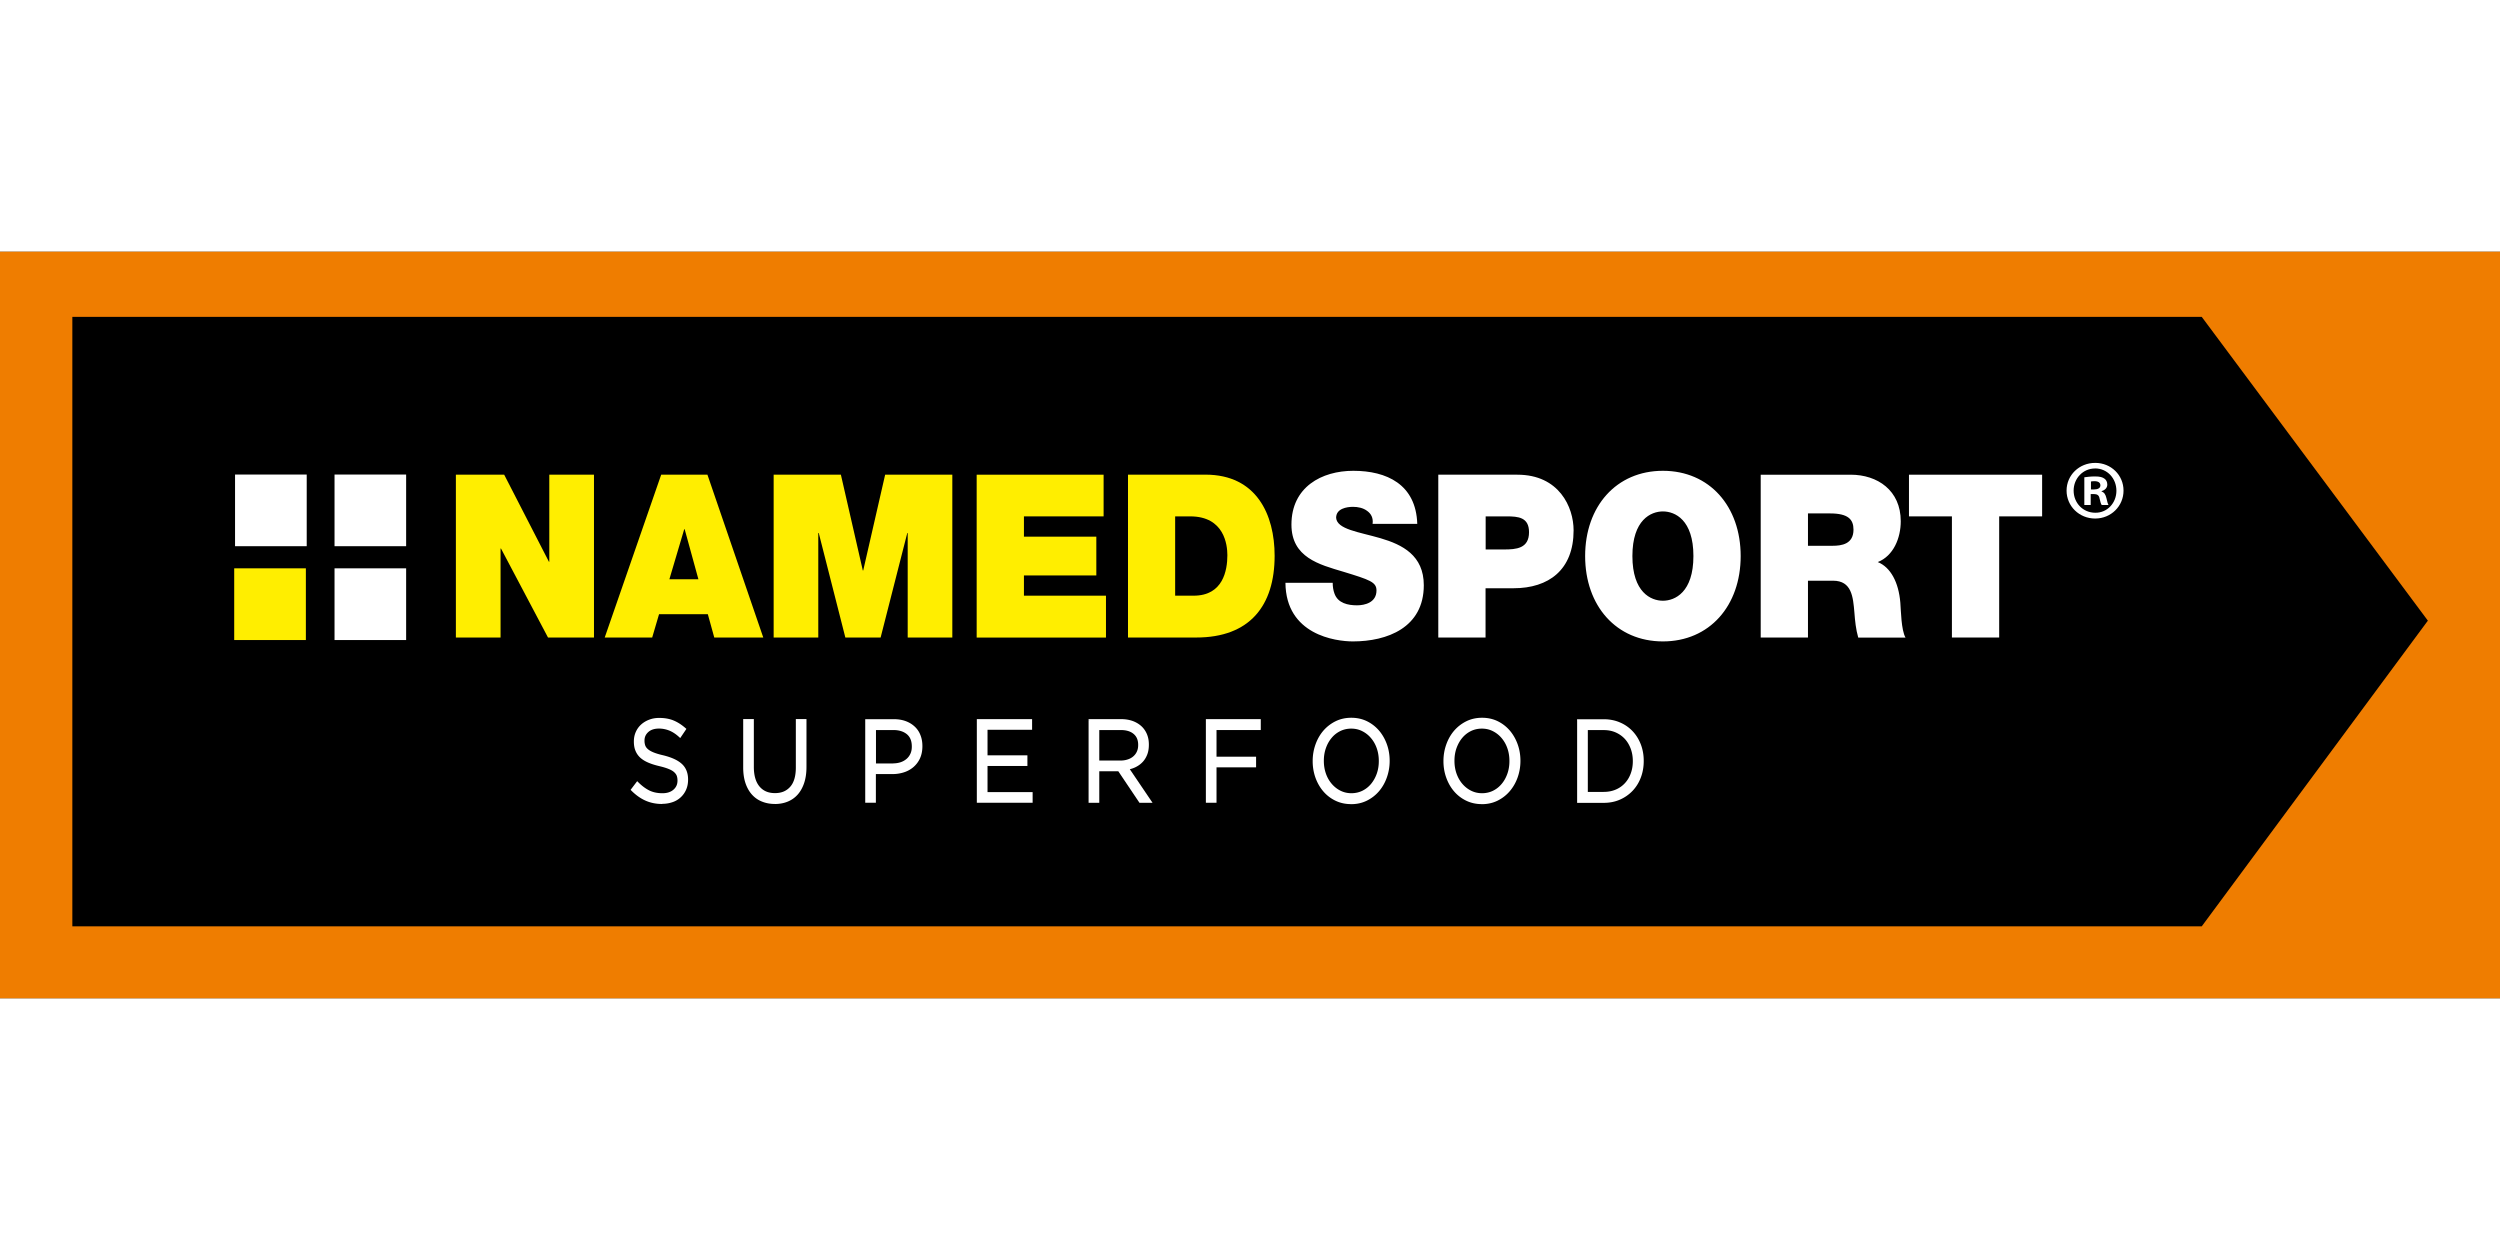 <svg xmlns="http://www.w3.org/2000/svg" xml:space="preserve" fill-rule="evenodd" clip-rule="evenodd" image-rendering="optimizeQuality" shape-rendering="geometricPrecision" text-rendering="geometricPrecision" viewBox="0 0 474.47 141.69" width="140" height="70"><rect x="0" y="0" width="474.47" height="141.69" fill="#333333" stroke="none"/><defs><style><![CDATA[
    .fil5 {fill:#FFEE00}
    .fil4 {fill:white}
    .fil1 {fill:black;fill-rule:nonzero}
    .fil0 {fill:#EF7D00;fill-rule:nonzero}
    .fil3 {fill:#FFEE00;fill-rule:nonzero}
    .fil2 {fill:white;fill-rule:nonzero}
   ]]></style></defs><g id="Layer_x0020_1"><path d="M474.47 141.69 0 141.69 0 0 474.47 0z" class="fil0"/><path d="M417.86 12.36 370.33 12.36 70.98 12.36 13.73 12.36 13.73 128.04 70.98 128.04 370.33 128.04 417.86 128.04 460.78 70.02z" class="fil1"/><path d="M125.65 104.57c-1.11 0-2.12-.2-3.04-.61-.92-.4-1.79-1.02-2.63-1.86l.97-1.28c.73.74 1.46 1.28 2.2 1.64.74.36 1.59.54 2.56.54.94 0 1.69-.24 2.25-.74.56-.49.84-1.12.84-1.88v-.04c0-.35-.05-.67-.16-.96a1.96 1.96 0 0 0-.55-.78c-.27-.23-.64-.45-1.11-.64-.47-.19-1.07-.38-1.8-.55-.8-.19-1.49-.41-2.08-.66a5.18 5.18 0 0 1-1.46-.9 3.1 3.1 0 0 1-.85-1.24c-.19-.47-.28-1.02-.28-1.65v-.04a4.023 4.023 0 0 1 1.29-3c.41-.37.89-.67 1.45-.88.55-.21 1.16-.32 1.82-.32 1.02 0 1.9.16 2.67.47.76.31 1.5.79 2.21 1.42l-.91 1.35c-.65-.59-1.3-1.02-1.95-1.28-.65-.26-1.34-.4-2.05-.4-.91 0-1.63.24-2.16.72-.53.48-.8 1.07-.8 1.78v.04c0 .37.05.69.16.98.11.29.3.55.57.79.28.24.66.46 1.15.66.49.2 1.12.39 1.88.56 1.55.38 2.68.91 3.42 1.58.73.68 1.1 1.6 1.1 2.77v.04c0 .66-.11 1.26-.35 1.79-.23.54-.56 1-.97 1.38-.42.38-.91.67-1.49.88-.58.2-1.22.31-1.9.31z" class="fil2"/><path d="M125.65 104.57v-.23c-1.08 0-2.06-.2-2.95-.59-.89-.39-1.74-.99-2.56-1.81l-.16.16.18.14.97-1.28-.18-.14-.16.16c.74.75 1.5 1.31 2.26 1.68.77.38 1.67.56 2.66.56.98 0 1.79-.26 2.4-.79.61-.53.92-1.23.92-2.05v-.04c0-.37-.05-.72-.17-1.04-.12-.33-.33-.62-.62-.87-.29-.26-.68-.48-1.17-.68-.49-.2-1.1-.39-1.83-.56-.79-.19-1.46-.41-2.04-.65a4.98 4.98 0 0 1-1.4-.86c-.36-.33-.62-.71-.79-1.15-.17-.44-.26-.96-.26-1.57v-.04c0-.57.11-1.09.32-1.58.21-.48.51-.9.9-1.26.39-.35.84-.63 1.37-.84.53-.2 1.11-.3 1.74-.3.99 0 1.85.15 2.58.46.73.31 1.45.76 2.15 1.38l.15-.17-.19-.13-.91 1.34.19.13.15-.17c-.66-.6-1.34-1.05-2.02-1.32-.68-.28-1.4-.41-2.14-.41-.95 0-1.74.25-2.31.78-.57.51-.87 1.18-.87 1.94v.04c0 .39.06.74.17 1.06.12.33.34.63.64.89.3.27.71.5 1.21.7.51.21 1.15.4 1.92.57l.05-.22-.05.22c1.53.37 2.63.89 3.32 1.53.68.63 1.02 1.48 1.02 2.61v.04c0 .63-.11 1.2-.33 1.7-.22.51-.53.94-.92 1.3-.39.36-.86.64-1.41.83-.55.2-1.16.29-1.83.29v.46c.71 0 1.37-.11 1.98-.32a4.28 4.28 0 0 0 2.59-2.38c.25-.57.37-1.2.37-1.89v-.04c0-1.22-.39-2.22-1.17-2.94-.78-.72-1.95-1.25-3.52-1.64-.76-.17-1.38-.36-1.85-.55-.47-.19-.83-.4-1.08-.62-.26-.22-.42-.46-.51-.7a2.7 2.7 0 0 1-.14-.9v-.04c0-.65.23-1.16.72-1.61.48-.43 1.13-.65 2.01-.66.68 0 1.34.13 1.97.38.62.25 1.25.66 1.88 1.24l.2.18 1.06-1.57.11-.17-.15-.13c-.73-.64-1.48-1.13-2.27-1.46-.79-.33-1.71-.49-2.75-.49-.69 0-1.32.11-1.91.34-.58.22-1.09.53-1.52.92-.44.4-.77.87-1.01 1.41-.24.55-.36 1.14-.36 1.77v.04c0 .65.09 1.23.3 1.74.2.5.5.94.91 1.32.41.37.91.68 1.52.94.6.26 1.31.48 2.11.67.72.17 1.31.35 1.77.54.45.18.8.39 1.03.6.24.22.4.44.5.69.09.26.14.55.14.88v.04c0 .71-.25 1.26-.76 1.71-.51.45-1.2.68-2.1.68-.94 0-1.75-.17-2.46-.51-.71-.35-1.42-.87-2.14-1.59l-.19-.19-1.13 1.49-.12.16.14.14c.85.85 1.75 1.49 2.7 1.91.95.42 2 .63 3.13.63v-.23zM147.04 104.59c-.86 0-1.64-.14-2.35-.43a4.86 4.86 0 0 1-1.82-1.28c-.51-.57-.9-1.27-1.18-2.1-.28-.84-.42-1.8-.42-2.89v-8.96h1.57v8.85c0 1.67.37 2.96 1.12 3.85.75.9 1.79 1.34 3.12 1.34 1.28 0 2.3-.43 3.05-1.28.75-.85 1.13-2.12 1.13-3.81v-8.96h1.57v8.83c0 1.13-.14 2.12-.42 2.97-.28.85-.67 1.56-1.18 2.14-.51.57-1.11 1-1.82 1.29-.71.29-1.5.43-2.37.43z" class="fil2"/><path d="M147.04 104.59v-.23c-.83 0-1.58-.14-2.26-.41-.67-.27-1.25-.68-1.74-1.22-.49-.54-.86-1.21-1.13-2.02-.27-.81-.41-1.75-.41-2.81v-8.73h1.11v8.62c0 1.7.38 3.05 1.17 4 .79.95 1.91 1.43 3.3 1.42 1.33 0 2.43-.45 3.22-1.35.8-.91 1.19-2.24 1.19-3.96v-8.73h1.11v8.6c0 1.11-.14 2.08-.41 2.9-.27.83-.64 1.51-1.13 2.05-.49.55-1.06.96-1.74 1.23-.67.28-1.43.41-2.28.41v.46c.9 0 1.72-.15 2.45-.45.74-.3 1.38-.75 1.91-1.35.53-.6.94-1.34 1.23-2.22.29-.88.43-1.89.43-3.04V88.7h-2.02v9.19c0 1.66-.37 2.87-1.07 3.66-.71.8-1.65 1.2-2.88 1.2-1.29 0-2.24-.42-2.95-1.26-.7-.84-1.07-2.07-1.07-3.71V88.7h-2.02v9.19c0 1.11.14 2.09.43 2.96.29.86.7 1.59 1.23 2.18a5 5 0 0 0 1.91 1.33c.74.3 1.55.45 2.44.45v-.23zM169.46 97.35c.57 0 1.09-.08 1.56-.24.47-.16.87-.39 1.21-.69.34-.3.59-.66.78-1.07.18-.41.27-.88.27-1.39v-.04c0-1.1-.34-1.94-1.02-2.51-.68-.57-1.59-.85-2.71-.85h-3.52v6.8h3.44zm-5-8.41h5.19c.78 0 1.49.11 2.13.34.64.23 1.19.55 1.64.97.46.42.81.93 1.05 1.53s.37 1.28.37 2.05v.04c0 .84-.14 1.57-.44 2.19-.29.62-.68 1.15-1.18 1.57-.49.43-1.07.74-1.73.96-.66.21-1.36.32-2.1.32h-3.37v5.44h-1.57V88.94z" class="fil2"/><path d="M169.46 97.35v.23c.59 0 1.14-.08 1.64-.26.5-.17.93-.42 1.29-.74s.64-.71.83-1.15c.19-.45.29-.95.29-1.49v-.04c0-1.15-.36-2.07-1.11-2.68-.73-.61-1.7-.9-2.86-.9h-3.75v7.26h3.67v-.46h-3.21v-6.34h3.29c1.09 0 1.93.27 2.57.79.62.52.94 1.27.94 2.33v.04c0 .49-.08.92-.25 1.3-.17.38-.4.71-.72.99-.32.28-.69.5-1.13.65-.44.15-.94.23-1.49.23v.23zm-5-8.41v.23h5.19c.76 0 1.44.11 2.05.33.61.22 1.13.52 1.56.92.43.39.76.87.99 1.45.23.57.35 1.22.35 1.96v.04c0 .81-.14 1.51-.41 2.1-.28.59-.65 1.09-1.12 1.5-.47.41-1.02.71-1.66.91-.64.2-1.31.31-2.03.31h-3.6v5.44h-1.11V88.94h-.23v.23-.23h-.23v15.64h2.02v-5.44h3.14c.76 0 1.49-.11 2.17-.33a5.21 5.21 0 0 0 1.82-1c.52-.45.94-1 1.24-1.65.3-.66.46-1.43.46-2.29v-.04c0-.79-.13-1.5-.39-2.13a4.23 4.23 0 0 0-1.11-1.61c-.48-.44-1.05-.78-1.72-1.02-.67-.24-1.41-.35-2.21-.35h-5.42v.23h.23z" class="fil2"/><path d="M185.62 88.94 195.65 88.94 195.65 90.5 187.19 90.5 187.19 95.81 194.76 95.81 194.76 97.37 187.19 97.37 187.19 102.79 195.75 102.79 195.75 104.35 185.62 104.35z" class="fil2"/><path d="M185.62 88.94 185.62 89.17 195.42 89.17 195.42 90.27 186.96 90.27 186.96 96.04 194.53 96.04 194.53 97.14 186.96 97.14 186.96 103.02 195.52 103.02 195.52 104.12 185.85 104.12 185.85 88.94 185.62 88.94 185.62 89.17 185.62 88.94 185.39 88.94 185.39 104.58 195.98 104.58 195.98 102.79 195.98 102.56 187.42 102.56 187.42 97.6 194.99 97.6 194.99 95.81 194.99 95.58 187.42 95.58 187.42 90.73 195.88 90.73 195.88 88.94 195.88 88.71 185.39 88.71 185.39 88.94z" class="fil2"/><path d="M212.67 96.8c.51 0 .99-.07 1.43-.22.44-.15.81-.35 1.13-.63.31-.27.56-.6.74-.99.18-.39.27-.83.27-1.33v-.04c0-.95-.31-1.7-.93-2.23-.62-.54-1.5-.8-2.62-.8h-4.29v6.25h4.27zm-5.84-7.86h5.96c.86 0 1.62.14 2.29.41.67.27 1.22.65 1.66 1.14.34.38.61.83.79 1.34.19.52.28 1.08.28 1.7v.04c0 .65-.09 1.22-.28 1.73-.18.5-.44.95-.78 1.32-.34.37-.74.68-1.2.93-.46.24-.97.42-1.51.52l4.26 6.3h-1.92l-4.03-5.99h-3.96v5.99h-1.57V88.96z" class="fil2"/><path d="M212.67 96.8v.23c.54 0 1.04-.07 1.5-.23.46-.15.87-.38 1.21-.67.34-.29.61-.65.8-1.07.19-.42.29-.9.29-1.43v-.04c0-1-.34-1.83-1.01-2.41-.68-.58-1.61-.86-2.77-.86h-4.52v6.71h4.5v-.46h-4.04v-5.79h4.06c1.09 0 1.9.26 2.47.75.57.49.85 1.16.85 2.06v.04c0 .47-.08.88-.25 1.24-.16.36-.39.66-.68.91-.29.25-.64.45-1.06.58-.41.14-.86.21-1.36.21v.23zm-5.84-7.86v.23h5.96c.84 0 1.57.13 2.2.39.64.26 1.16.62 1.57 1.08.32.36.57.78.74 1.27.18.49.27 1.02.27 1.62v.04c0 .63-.09 1.17-.26 1.65-.18.48-.42.89-.74 1.25-.32.35-.7.65-1.13.88-.44.23-.92.4-1.44.5l-.34.06 4.22 6.23h-1.37l-4.03-5.99H208.17v5.99h-1.11V88.95h-.23v.23-.23h-.23v15.64H208.63V98.6h3.73v-.23l-.19.13 4.09 6.09h2.48l-4.5-6.65-.19.13.04.22c.56-.11 1.09-.28 1.57-.54.48-.25.91-.58 1.26-.97.36-.4.63-.87.83-1.4.2-.54.29-1.14.29-1.81v-.04c0-.64-.09-1.23-.29-1.77a4.38 4.38 0 0 0-.84-1.42c-.46-.51-1.04-.91-1.74-1.2-.7-.28-1.49-.43-2.38-.43h-6.19v.23h.23z" class="fil2"/><path d="M229.08 88.94 239.05 88.94 239.05 90.54 230.65 90.54 230.65 96.07 238.16 96.07 238.16 97.63 230.65 97.63 230.65 104.35 229.08 104.35z" class="fil2"/><path d="M229.08 88.94 229.08 89.17 238.82 89.17 238.82 90.31 230.42 90.31 230.42 96.3 237.93 96.3 237.93 97.4 230.42 97.4 230.42 104.12 229.31 104.12 229.31 88.94 229.08 88.94 229.08 89.17 229.08 88.94 228.86 88.94 228.86 104.58 230.65 104.58 230.88 104.58 230.88 97.86 238.39 97.86 238.39 96.07 238.39 95.84 230.88 95.84 230.88 90.78 239.28 90.78 239.28 88.94 239.28 88.71 228.86 88.71 228.86 88.94z" class="fil2"/><path d="M256.49 103.01c.8 0 1.52-.16 2.19-.49.67-.33 1.24-.78 1.71-1.35.48-.57.85-1.24 1.12-2 .27-.76.41-1.59.41-2.47v-.04c0-.88-.14-1.71-.41-2.48-.27-.77-.65-1.44-1.14-2.01a5.33 5.33 0 0 0-1.73-1.36 4.77 4.77 0 0 0-2.19-.51c-.79 0-1.52.17-2.19.5-.67.33-1.24.78-1.72 1.35-.48.57-.85 1.24-1.12 2-.27.76-.41 1.59-.41 2.47v.04c0 .88.14 1.71.41 2.48.27.77.65 1.44 1.14 2.01.49.57 1.07 1.03 1.73 1.37.67.34 1.4.5 2.19.5zm-.04 1.61c-1.06 0-2.02-.21-2.88-.64-.87-.43-1.61-1-2.23-1.73-.62-.73-1.1-1.57-1.44-2.53-.34-.96-.51-1.97-.51-3.03v-.04c0-1.06.17-2.07.52-3.04.34-.97.83-1.82 1.45-2.54s1.37-1.31 2.24-1.74c.87-.43 1.84-.65 2.89-.65 1.06 0 2.02.21 2.89.64.87.43 1.61 1 2.23 1.73.62.73 1.1 1.57 1.44 2.53.34.96.5 1.97.5 3.03v.04c0 1.06-.17 2.07-.51 3.04-.34.97-.83 1.82-1.44 2.54-.62.73-1.37 1.31-2.24 1.74-.87.43-1.84.65-2.89.65z" class="fil2"/><path d="M256.49 103.01v.23c.83 0 1.59-.17 2.29-.52.69-.34 1.29-.81 1.79-1.41.49-.59.88-1.29 1.16-2.07.28-.79.42-1.64.42-2.55v-.04c0-.9-.14-1.76-.42-2.55-.28-.8-.68-1.49-1.18-2.09a5.64 5.64 0 0 0-1.8-1.42c-.7-.36-1.47-.53-2.29-.53-.83 0-1.59.17-2.29.52-.7.34-1.29.82-1.79 1.41s-.88 1.29-1.16 2.07c-.28.79-.42 1.64-.42 2.54v.04c0 .9.14 1.76.42 2.55.28.8.67 1.49 1.18 2.09.5.59 1.11 1.07 1.8 1.42.7.36 1.47.53 2.29.53v-.46c-.76 0-1.45-.16-2.09-.48-.64-.32-1.19-.76-1.66-1.31s-.84-1.19-1.1-1.94c-.26-.75-.39-1.55-.39-2.4v-.04c0-.86.13-1.65.39-2.39.26-.74.62-1.38 1.08-1.93.45-.55 1-.98 1.64-1.3.63-.31 1.33-.47 2.09-.47.76 0 1.45.16 2.08.48.64.32 1.2.76 1.66 1.31.47.55.84 1.19 1.1 1.94.26.74.39 1.55.39 2.4v.04c0 .86-.13 1.65-.39 2.39a6.35 6.35 0 0 1-1.08 1.93c-.46.55-1 .98-1.64 1.3-.64.31-1.33.47-2.09.47v.23zm-.04 1.61v-.23c-1.03 0-1.95-.2-2.78-.61-.84-.41-1.56-.97-2.16-1.67a7.62 7.62 0 0 1-1.4-2.46c-.33-.94-.49-1.92-.49-2.95v-.04c0-1.03.17-2.02.5-2.96.33-.94.8-1.77 1.4-2.47.6-.7 1.32-1.26 2.16-1.68.84-.42 1.77-.63 2.79-.63 1.03 0 1.95.2 2.78.61.84.41 1.55.97 2.16 1.67.6.71 1.07 1.52 1.39 2.46.33.94.49 1.92.49 2.95v.04c0 1.03-.17 2.02-.5 2.96-.34.95-.8 1.77-1.41 2.47-.6.7-1.32 1.27-2.17 1.68-.84.42-1.77.63-2.79.63v.46c1.09 0 2.09-.22 3-.67.9-.45 1.67-1.05 2.31-1.8.64-.75 1.13-1.62 1.48-2.61.35-.99.53-2.04.53-3.12v-.04c0-1.08-.17-2.12-.52-3.1s-.84-1.85-1.48-2.61a7.185 7.185 0 0 0-2.3-1.79c-.9-.44-1.9-.66-2.98-.66-1.09 0-2.09.22-3 .67a7.4 7.4 0 0 0-2.31 1.79c-.64.75-1.14 1.63-1.49 2.62-.35.99-.53 2.03-.53 3.12v.04c0 1.08.17 2.12.52 3.11.35.98.84 1.85 1.48 2.6a7.02 7.02 0 0 0 2.3 1.78c.9.44 1.9.66 2.99.66v-.23zM281.27 103.01c.79 0 1.52-.16 2.19-.49.66-.33 1.24-.78 1.71-1.35.48-.57.85-1.24 1.12-2 .27-.76.41-1.59.41-2.47v-.04c0-.88-.14-1.71-.41-2.48-.27-.77-.65-1.44-1.14-2.01a5.476 5.476 0 0 0-1.74-1.36 4.74 4.74 0 0 0-2.19-.51c-.79 0-1.52.17-2.19.5-.67.33-1.24.78-1.72 1.35-.48.57-.85 1.24-1.12 2-.27.76-.41 1.59-.41 2.47v.04c0 .88.13 1.71.41 2.48.27.77.65 1.44 1.14 2.01.49.57 1.07 1.03 1.73 1.37.67.34 1.4.5 2.19.5zm-.04 1.61c-1.06 0-2.02-.21-2.88-.64-.87-.43-1.61-1-2.23-1.73-.62-.73-1.1-1.57-1.44-2.53-.33-.96-.5-1.97-.5-3.03v-.04c0-1.06.17-2.07.52-3.04.34-.97.83-1.82 1.45-2.54s1.37-1.31 2.24-1.74c.87-.43 1.84-.65 2.89-.65 1.06 0 2.02.21 2.88.64.86.43 1.61 1 2.23 1.73.62.73 1.1 1.57 1.44 2.53.33.96.5 1.97.5 3.03v.04c0 1.06-.17 2.07-.52 3.04-.35.97-.83 1.82-1.45 2.54-.62.73-1.37 1.31-2.24 1.74-.87.43-1.84.65-2.9.65z" class="fil2"/><path d="M281.27 103.01v.23c.82 0 1.59-.17 2.29-.52.69-.34 1.29-.81 1.79-1.41.49-.59.88-1.29 1.16-2.07.28-.79.42-1.64.42-2.55v-.04c0-.9-.14-1.76-.42-2.55-.28-.8-.67-1.49-1.18-2.09-.5-.59-1.11-1.07-1.8-1.42-.7-.36-1.47-.53-2.29-.53-.82 0-1.59.17-2.29.52-.7.34-1.29.82-1.79 1.41-.49.59-.88 1.29-1.16 2.07-.28.79-.42 1.64-.42 2.54v.04c0 .9.14 1.76.42 2.55.28.8.67 1.49 1.18 2.09a5.82 5.82 0 0 0 1.81 1.42c.7.36 1.47.53 2.29.53v-.46c-.76 0-1.45-.16-2.09-.48-.64-.32-1.19-.76-1.66-1.31s-.83-1.19-1.1-1.94c-.26-.75-.39-1.55-.39-2.4v-.04c0-.86.13-1.65.39-2.39.27-.74.62-1.38 1.08-1.93.46-.55 1-.98 1.64-1.3.63-.31 1.33-.47 2.09-.47.76 0 1.45.16 2.08.48.64.32 1.2.76 1.66 1.31.47.55.84 1.19 1.1 1.94.26.74.39 1.54.39 2.4v.04c0 .86-.13 1.65-.39 2.39-.26.74-.62 1.38-1.08 1.93-.46.55-1 .98-1.64 1.3-.63.31-1.33.47-2.09.47v.23zm-.04 1.61v-.23c-1.03 0-1.95-.2-2.78-.61-.84-.41-1.56-.97-2.16-1.67a7.62 7.62 0 0 1-1.4-2.46c-.33-.94-.49-1.92-.49-2.95v-.04c0-1.03.17-2.02.5-2.96.34-.94.8-1.77 1.41-2.47.6-.7 1.32-1.26 2.17-1.68.84-.42 1.76-.63 2.79-.63s1.95.2 2.78.61c.83.41 1.55.97 2.16 1.67.6.71 1.07 1.52 1.39 2.46.33.94.5 1.92.5 2.95v.04c0 1.03-.17 2.02-.5 2.96-.34.95-.81 1.77-1.41 2.47-.6.7-1.32 1.26-2.17 1.68-.84.42-1.77.63-2.79.63v.46c1.09 0 2.09-.22 3-.67.9-.45 1.67-1.05 2.31-1.8.64-.75 1.14-1.62 1.49-2.61.35-.99.53-2.04.53-3.12v-.04c0-1.08-.17-2.12-.52-3.1s-.84-1.85-1.48-2.61a7.185 7.185 0 0 0-2.3-1.79c-.9-.44-1.9-.66-2.98-.66-1.09 0-2.09.22-3 .67a7.4 7.4 0 0 0-2.31 1.79c-.64.75-1.14 1.63-1.49 2.62-.35.99-.53 2.03-.53 3.12v.04c0 1.08.17 2.12.52 3.1.35.99.84 1.86 1.48 2.61a7.02 7.02 0 0 0 2.3 1.78c.9.44 1.9.66 2.99.66v-.23zM304.37 102.74c.87 0 1.66-.15 2.38-.46.71-.31 1.31-.74 1.81-1.28.49-.54.88-1.18 1.15-1.93.27-.74.41-1.53.41-2.39v-.04c0-.85-.13-1.65-.41-2.39-.27-.74-.66-1.39-1.15-1.94-.5-.55-1.1-.98-1.81-1.3-.71-.31-1.51-.47-2.38-.47h-3.25v12.2h3.25zm-4.82-13.8h4.82c1.08 0 2.08.2 2.98.58.91.39 1.69.93 2.34 1.62.65.69 1.16 1.5 1.51 2.43.36.93.54 1.94.54 3.03v.05c0 1.09-.18 2.1-.54 3.04-.36.94-.86 1.75-1.51 2.44-.66.69-1.44 1.24-2.34 1.63-.9.4-1.9.59-2.98.59h-4.82V88.94z" class="fil2"/><path d="M304.37 102.74v.23c.9 0 1.72-.16 2.47-.48.74-.32 1.37-.77 1.89-1.33.51-.57.92-1.24 1.2-2 .28-.77.42-1.59.42-2.47v-.04c0-.87-.14-1.7-.42-2.47-.28-.77-.68-1.44-1.2-2.01a5.624 5.624 0 0 0-1.89-1.35c-.75-.33-1.57-.49-2.47-.49h-3.48v12.66h3.48v-.46h-3.02V90.79h3.02c.84 0 1.6.15 2.28.45.69.31 1.26.72 1.74 1.24.48.53.84 1.15 1.11 1.87.26.72.39 1.49.39 2.31v.04c0 .83-.13 1.6-.39 2.31-.26.72-.63 1.33-1.11 1.85-.48.52-1.05.93-1.74 1.22-.68.29-1.44.44-2.29.44v.23zm-4.82-13.8v.23h4.82c1.05 0 2.02.19 2.89.57.88.38 1.63.9 2.26 1.57.63.67 1.12 1.45 1.47 2.36.35.91.52 1.88.52 2.94v.05c0 1.06-.17 2.04-.52 2.96-.35.91-.84 1.7-1.47 2.37-.63.67-1.39 1.19-2.26 1.58-.87.38-1.84.57-2.89.57h-4.59V88.96h-.23v.23-.23h-.23v15.64h5.05c1.11 0 2.14-.2 3.07-.61a7.36 7.36 0 0 0 2.41-1.68c.67-.71 1.2-1.55 1.56-2.52.37-.97.55-2.01.55-3.12v-.05c0-1.11-.18-2.14-.55-3.11-.37-.96-.89-1.8-1.56-2.51a7.087 7.087 0 0 0-2.42-1.67c-.93-.4-1.96-.6-3.07-.6h-5.05v.23h.23z" class="fil2"/><path d="M86.52 42.32 95.69 42.32 104.18 58.84 104.25 58.84 104.25 42.32 112.73 42.32 112.73 73.23 104.01 73.23 95.08 56.33 95 56.33 95 73.23 86.52 73.23z" class="fil3"/><path d="m132.55 62.17-2.61-9.51h-.08l-2.82 9.51h5.51zm-7.05-19.86h8.76l10.6 30.91h-9.3l-1.22-4.42h-9.26l-1.3 4.42h-9.01l10.72-30.91z" class="fil3"/><path d="M146.83 42.32 159.59 42.32 163.75 60.49 163.83 60.49 167.99 42.32 180.74 42.32 180.74 73.23 172.27 73.23 172.27 53.39 172.19 53.39 167.13 73.23 160.44 73.23 155.39 53.39 155.3 53.39 155.3 73.23 146.83 73.23z" class="fil3"/><path d="M185.36 42.32 209.45 42.32 209.45 50.23 194.33 50.23 194.33 54.08 208.07 54.08 208.07 61.44 194.33 61.44 194.33 65.28 209.9 65.28 209.9 73.23 185.36 73.23z" class="fil3"/><path d="M223.03 65.28h3.51c5.58 0 6.4-4.79 6.4-7.69 0-1.94-.57-7.36-7.05-7.36h-2.86v15.05zm-8.96-22.97h14.72c9.7 0 13.12 7.61 13.12 15.4 0 9.48-4.73 15.51-14.87 15.51h-12.96V42.31z" class="fil3"/><path d="M252.93 62.83c0 .78.12 1.46.33 2.03.65 1.87 2.6 2.25 4.28 2.25 1.46 0 3.7-.51 3.7-2.82 0-1.59-1.27-2.02-6.28-3.55-4.6-1.37-9.86-2.72-9.86-8.95 0-7.14 5.75-10.21 11.74-10.21 6.31 0 11.9 2.55 12.14 10.07h-8.48c.16-1.15-.31-1.95-1.05-2.47-.74-.56-1.75-.76-2.65-.76-1.22 0-3.22.33-3.22 2.08.16 2.2 4.32 2.68 8.44 3.88 4.11 1.21 8.2 3.24 8.2 8.92 0 8.06-6.97 10.66-13.45 10.66-3.31 0-12.73-1.26-12.81-11.13h8.97zM281.95 56.51h3.47c2.33 0 4.77-.17 4.77-3.28 0-2.83-2.04-3-4.24-3h-3.99v6.28zm-8.97-14.19h15c7.91 0 10.67 6.14 10.67 10.56 0 7.49-4.71 10.99-11.4 10.99h-5.31v9.36h-8.97V42.32zM315.6 66.24c2.28 0 5.79-1.6 5.79-8.48 0-6.89-3.51-8.47-5.79-8.47-2.27 0-5.79 1.59-5.79 8.47 0 6.89 3.52 8.48 5.79 8.48zm0-24.66c8.85 0 14.76 6.75 14.76 16.18 0 9.44-5.91 16.2-14.76 16.2s-14.76-6.76-14.76-16.2c0-9.43 5.91-16.18 14.76-16.18zM343.13 55.81h4.68c1.67 0 3.96-.3 3.96-3.06 0-1.95-1.02-3.08-4.44-3.08h-4.2v6.14zm-8.97-13.49h17.08c5.09 0 9.5 2.98 9.5 8.83 0 3.2-1.38 6.57-4.36 7.75 2.44.99 3.96 3.84 4.28 7.7.12 1.51.16 5.19.98 6.63h-8.97c-.45-1.56-.61-3.18-.73-4.78-.25-2.93-.5-6.01-4.04-6.01h-4.77v10.79h-8.97V42.32z" class="fil2"/><path d="M370.45 50.23 362.3 50.23 362.3 42.32 387.57 42.32 387.57 50.23 379.42 50.23 379.42 73.22 370.45 73.22z" class="fil2"/><path d="M44.61 42.29 58.21 42.29 58.21 55.89 44.61 55.89z" class="fil4"/><path d="M63.49 42.29 77.08 42.29 77.08 55.89 63.49 55.89z" class="fil4"/><path d="M63.49 60.09 77.08 60.09 77.08 73.7 63.49 73.7z" class="fil4"/><path d="M44.45 60.09 58.05 60.09 58.05 73.7 44.45 73.7z" class="fil5"/><path d="M396.83 45.12h.58c.67 0 1.22-.22 1.22-.77 0-.48-.35-.8-1.12-.8-.32 0-.55.03-.67.06v1.51zm-.03 2.95h-1.22v-5.26c.48-.06 1.16-.16 2.02-.16 1 0 1.44.16 1.8.42.32.22.54.61.54 1.13 0 .64-.48 1.06-1.09 1.25v.06c.51.16.77.58.93 1.28.16.8.29 1.09.38 1.28h-1.28c-.16-.19-.26-.64-.42-1.28-.09-.55-.42-.8-1.09-.8h-.58v2.09zm.8-6.93c-2.28 0-4.05 1.89-4.05 4.2 0 2.34 1.77 4.2 4.11 4.2 2.28.03 4.01-1.86 4.01-4.17 0-2.34-1.73-4.24-4.05-4.24h-.03zm.06-1.06c2.99 0 5.36 2.31 5.36 5.26 0 2.95-2.37 5.3-5.39 5.3-3.01 0-5.42-2.34-5.42-5.3 0-2.95 2.41-5.26 5.42-5.26h.03z" class="fil2"/></g></svg>